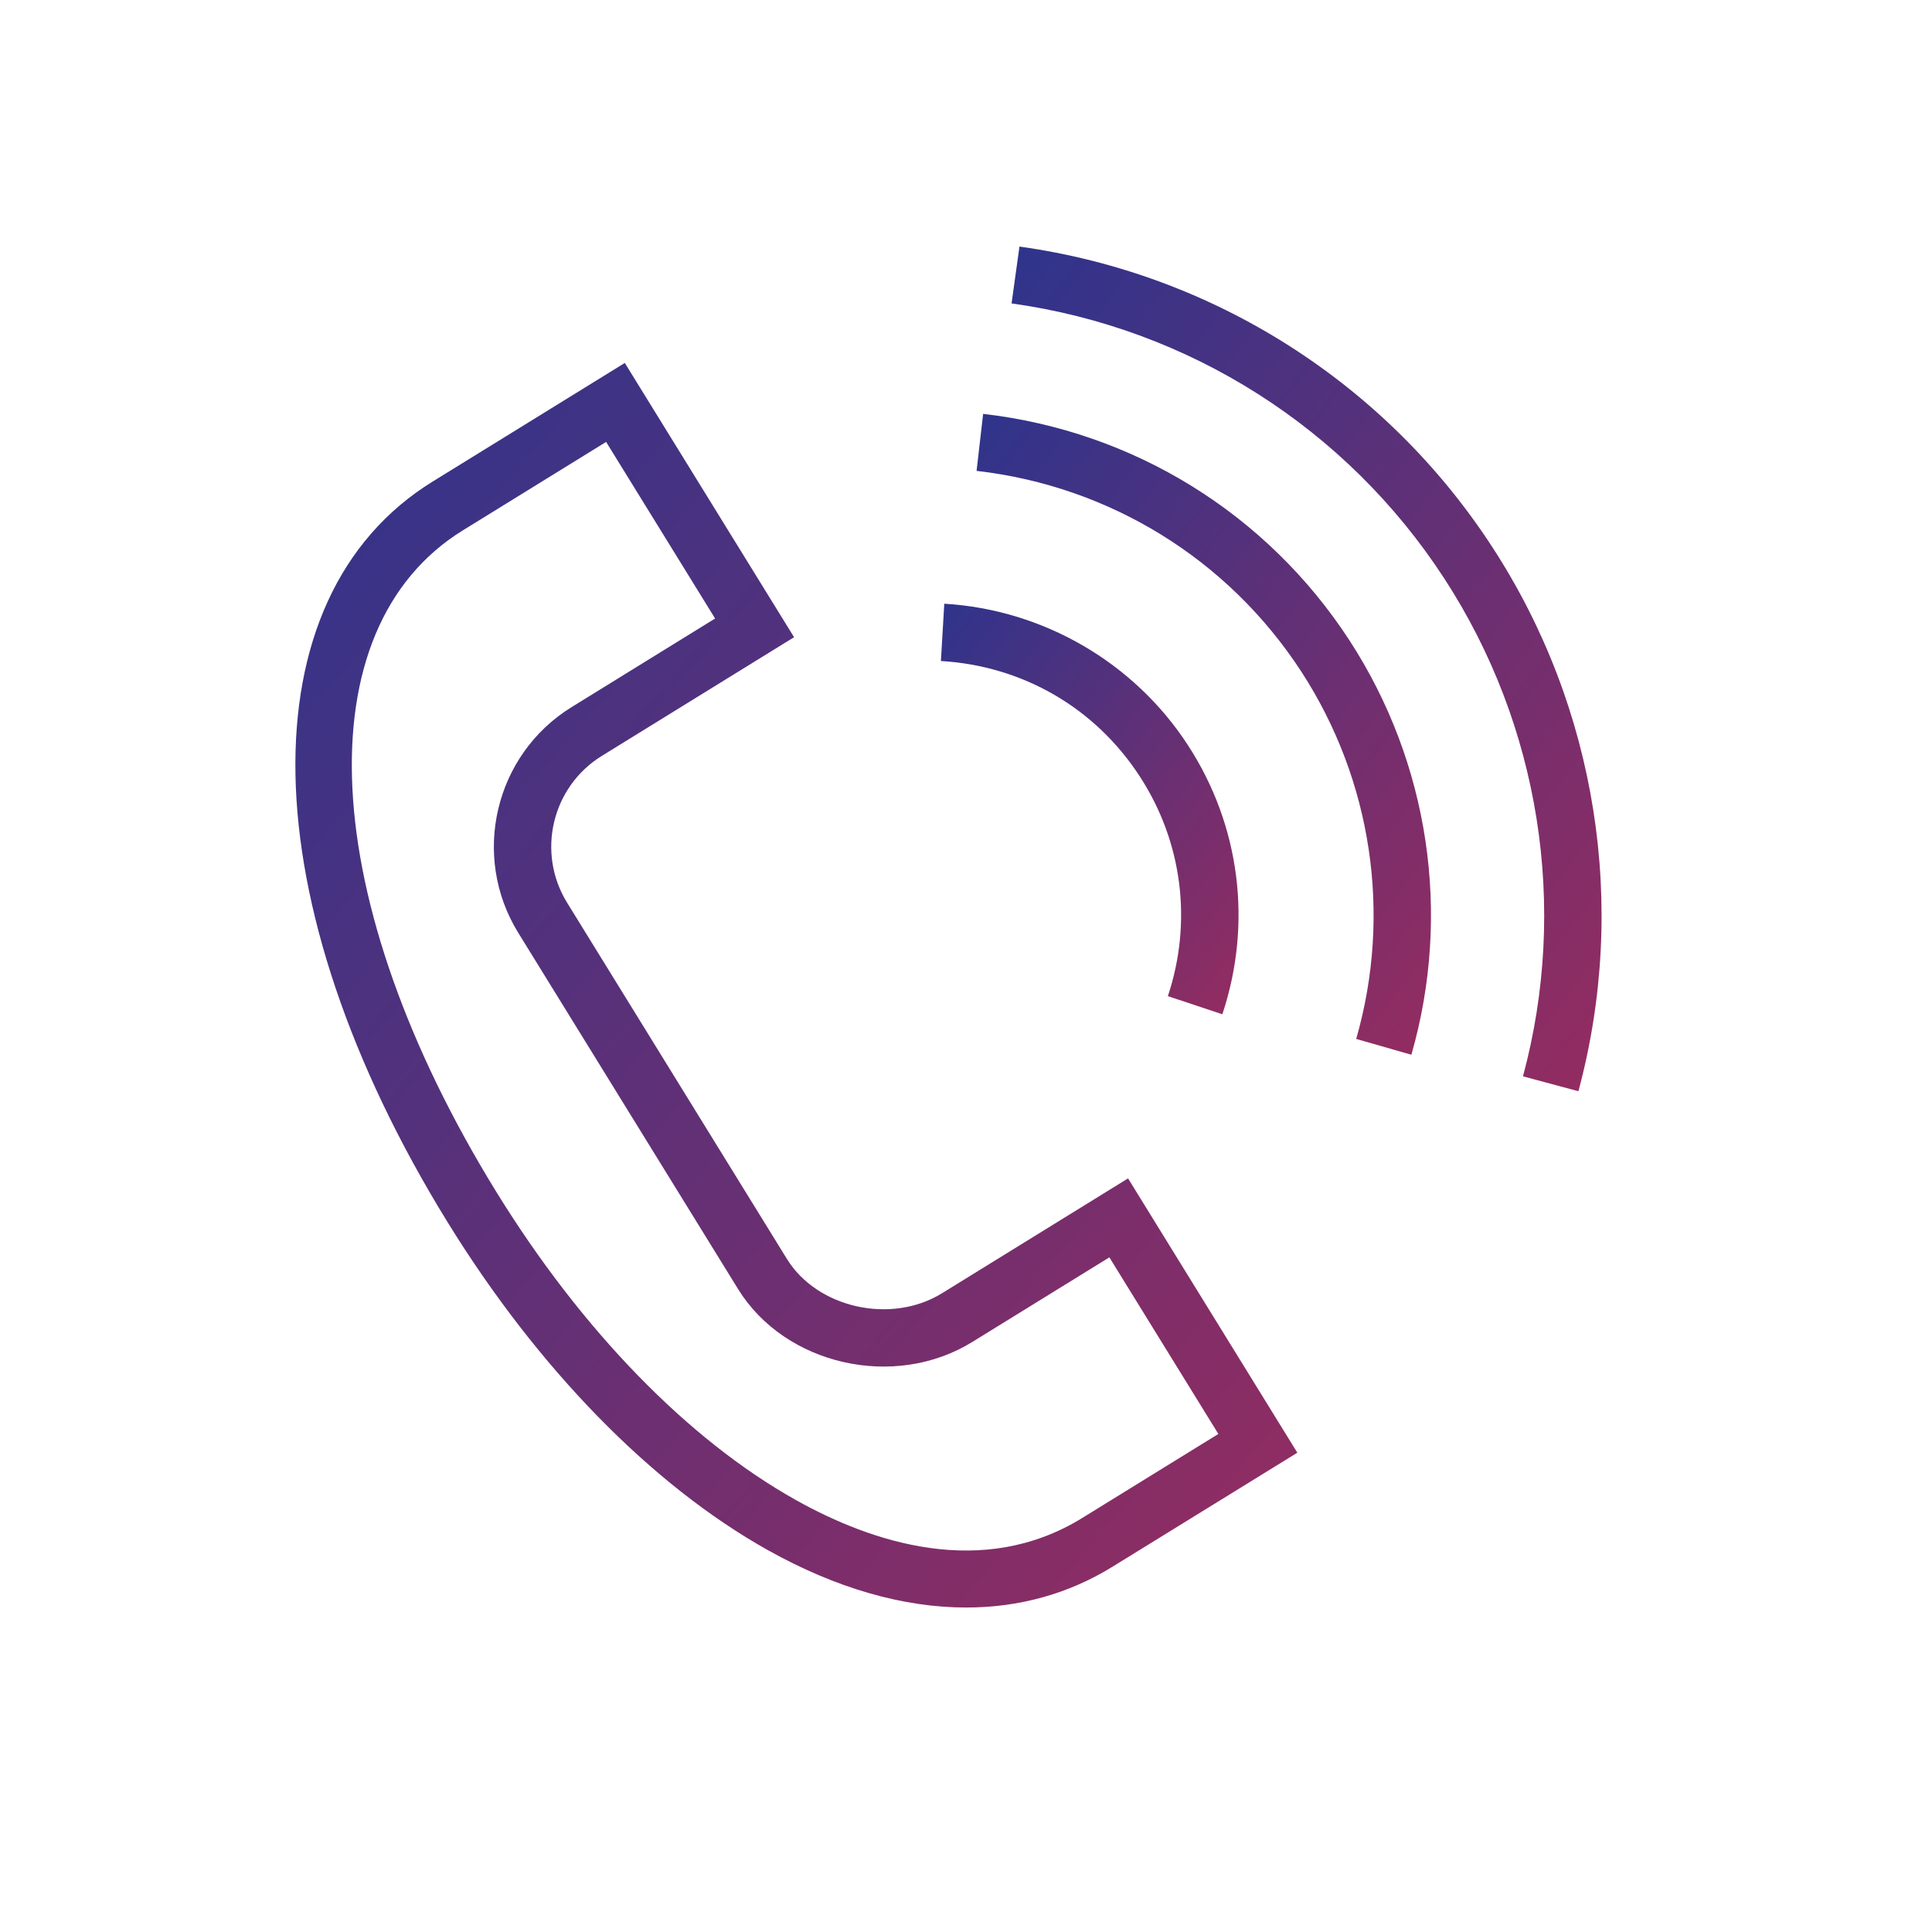 <?xml version="1.0" encoding="UTF-8"?> <svg xmlns="http://www.w3.org/2000/svg" width="101" height="101" viewBox="0 0 101 101" fill="none"> <path d="M49.244 67.609C46.59 69.247 42.726 68.388 41.137 65.812L29.647 47.191C28.032 44.573 28.846 41.13 31.462 39.516L41.512 33.311L32.663 18.974L22.619 25.174C12.766 31.255 13.087 47.179 23.401 63.897C28.121 71.548 34.064 77.633 40.133 81.032C43.707 83.033 47.229 84.038 50.51 84.037C53.265 84.037 55.85 83.329 58.154 81.907L67.821 75.944L58.972 61.603L49.244 67.609ZM56.579 79.354C51.351 82.581 45.547 80.625 41.6 78.414C35.968 75.261 30.412 69.546 25.955 62.322C16.569 47.106 15.846 32.88 24.196 27.726L31.686 23.102L37.384 32.334L29.886 36.963C25.862 39.446 24.61 44.741 27.094 48.766L38.583 67.386C41.039 71.369 46.757 72.664 50.818 70.161L57.995 65.731L63.693 74.964L56.579 79.354Z" fill="url(#paint0_linear_1616_47)"></path> <path d="M59.587 40.593C61.812 44.009 62.346 48.194 61.053 52.076L63.901 53.024C65.484 48.27 64.828 43.142 62.102 38.957C59.292 34.631 54.532 31.867 49.365 31.561L49.188 34.556C53.469 34.809 57.26 37.009 59.587 40.593Z" fill="url(#paint1_linear_1616_47)"></path> <path d="M51.396 21.636L51.053 24.616C58.022 25.417 64.208 29.241 68.026 35.105C71.723 40.79 72.771 47.79 70.899 54.313L73.783 55.14C75.894 47.782 74.713 39.883 70.541 33.469C66.233 26.852 59.256 22.539 51.396 21.636Z" fill="url(#paint2_linear_1616_47)"></path> <path d="M78.017 28.604C72.44 20.027 63.429 14.299 53.295 12.89L52.882 15.862C62.154 17.151 70.399 22.392 75.502 30.24C80.502 37.921 82.002 47.407 79.618 56.268L82.515 57.047C85.12 47.365 83.48 36.997 78.017 28.604Z" fill="url(#paint3_linear_1616_47)"></path> <defs> <linearGradient id="paint0_linear_1616_47" x1="15.441" y1="18.985" x2="77.398" y2="72.582" gradientUnits="userSpaceOnUse"> <stop stop-color="#2E348C"></stop> <stop offset="1" stop-color="#942C60"></stop> </linearGradient> <linearGradient id="paint1_linear_1616_47" x1="49.188" y1="31.564" x2="69.214" y2="47.164" gradientUnits="userSpaceOnUse"> <stop stop-color="#2E348C"></stop> <stop offset="1" stop-color="#942C60"></stop> </linearGradient> <linearGradient id="paint2_linear_1616_47" x1="51.053" y1="21.642" x2="82.136" y2="45.324" gradientUnits="userSpaceOnUse"> <stop stop-color="#2E348C"></stop> <stop offset="1" stop-color="#942C60"></stop> </linearGradient> <linearGradient id="paint3_linear_1616_47" x1="52.882" y1="12.897" x2="93.683" y2="43.522" gradientUnits="userSpaceOnUse"> <stop stop-color="#2E348C"></stop> <stop offset="1" stop-color="#942C60"></stop> </linearGradient> </defs> </svg> 